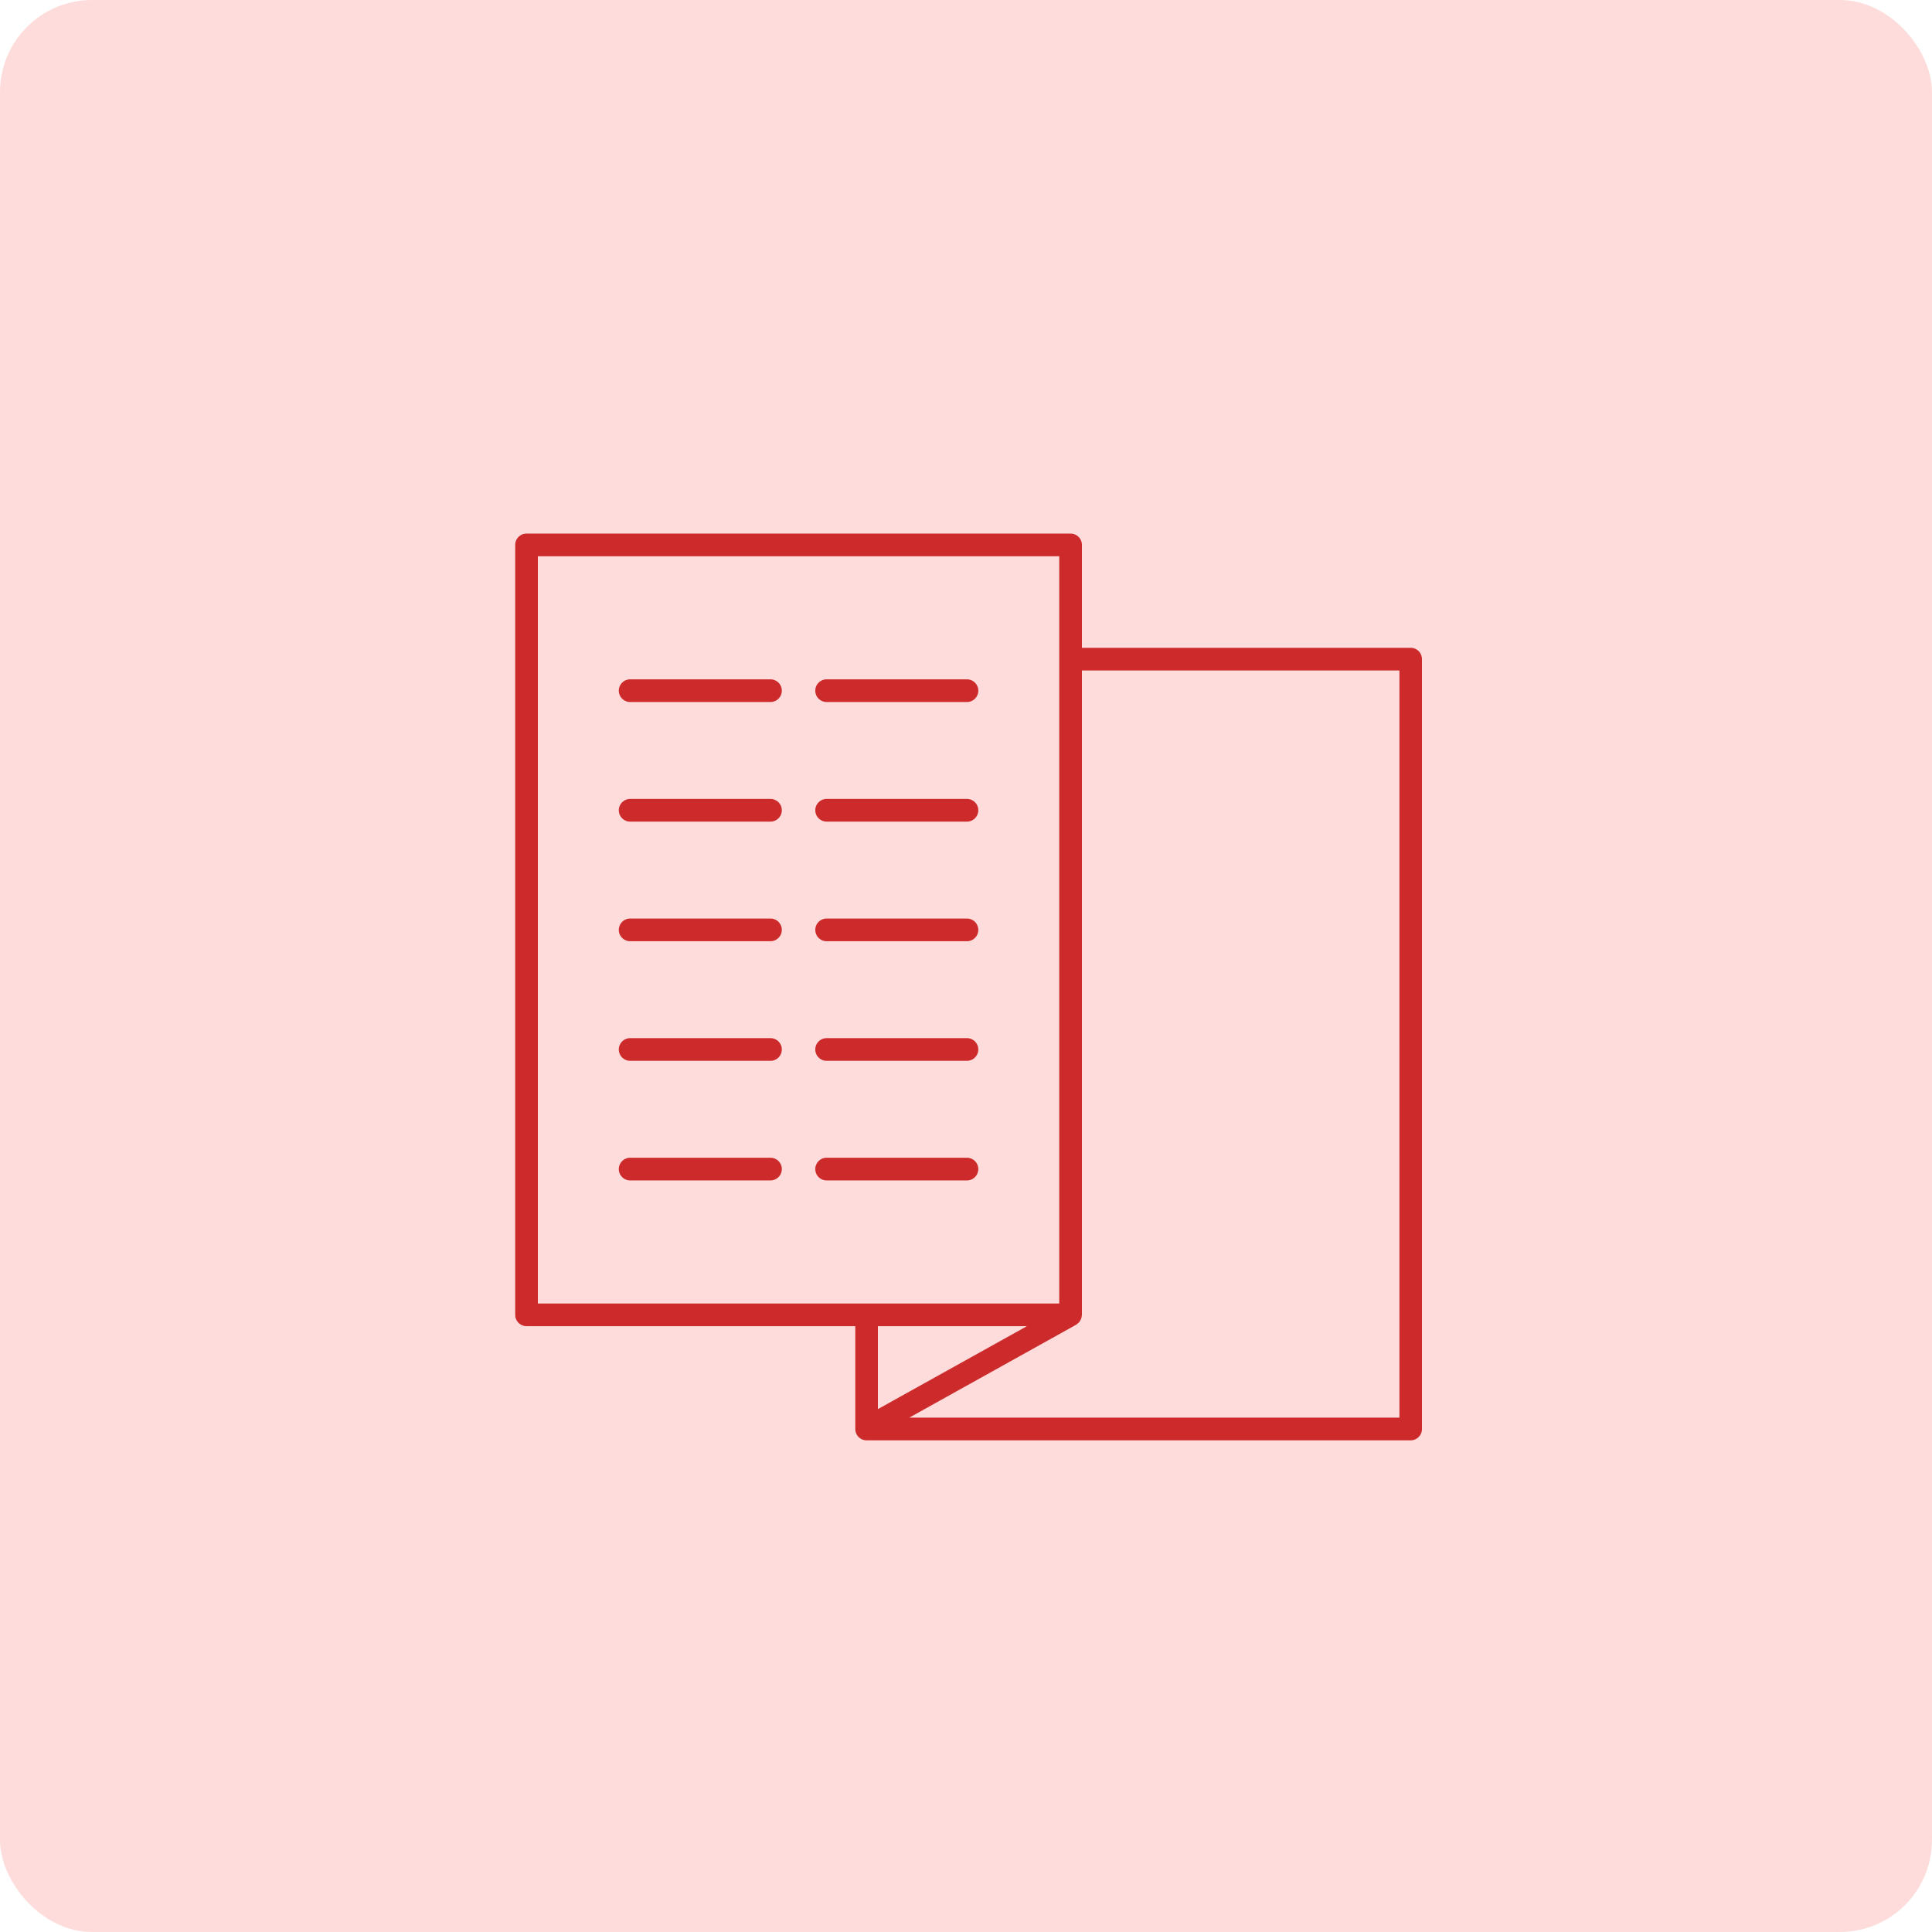 <svg xmlns="http://www.w3.org/2000/svg" width="105" height="105" viewBox="0 0 105 105"><rect width="105" height="105" rx="5" fill="#fedcdc"/><path d="M19.1,49.28a.617.617,0,0,1-.617-.616v-5.59H.616A.617.617,0,0,1,0,42.458V.616A.616.616,0,0,1,.616,0H30.184A.616.616,0,0,1,30.8.616V6.206H48.664a.617.617,0,0,1,.616.616V48.664a.617.617,0,0,1-.616.616Zm11.7-6.823a.188.188,0,0,1-.008.046c0,.011-.005.022-.007.032l0,.017a.535.535,0,0,1-.023.108.615.615,0,0,1-.047.095l-.006.01-.005.009a.554.554,0,0,1-.059.087.6.6,0,0,1-.093.08l0,0a.278.278,0,0,0-.024.022.167.167,0,0,1-.036.03l-9.076,5.053h26.64V7.439H30.8ZM19.712,47.582l8.1-4.508h-8.1Zm-18.48-5.74H29.568V1.232H1.232Zm15.693-6.689a.616.616,0,0,1,0-1.232h7.627a.616.616,0,1,1,0,1.232Zm-10.678,0a.616.616,0,0,1,0-1.232h7.627a.616.616,0,0,1,0,1.232Zm10.678-6.5a.616.616,0,0,1,0-1.232h7.627a.616.616,0,1,1,0,1.232Zm-10.678,0a.616.616,0,0,1,0-1.232h7.627a.616.616,0,0,1,0,1.232Zm10.678-6.5a.616.616,0,0,1,0-1.232h7.627a.616.616,0,1,1,0,1.232Zm-10.678,0a.616.616,0,0,1,0-1.232h7.627a.616.616,0,0,1,0,1.232Zm10.678-6.5a.616.616,0,0,1,0-1.232h7.627a.616.616,0,1,1,0,1.232Zm-10.678,0a.616.616,0,0,1,0-1.232h7.627a.616.616,0,0,1,0,1.232Zm10.678-6.5a.616.616,0,0,1,0-1.232h7.627a.616.616,0,1,1,0,1.232Zm-10.678,0a.616.616,0,0,1,0-1.232h7.627a.616.616,0,0,1,0,1.232Z" transform="translate(28 29)" fill="#cd2b2b"/></svg>